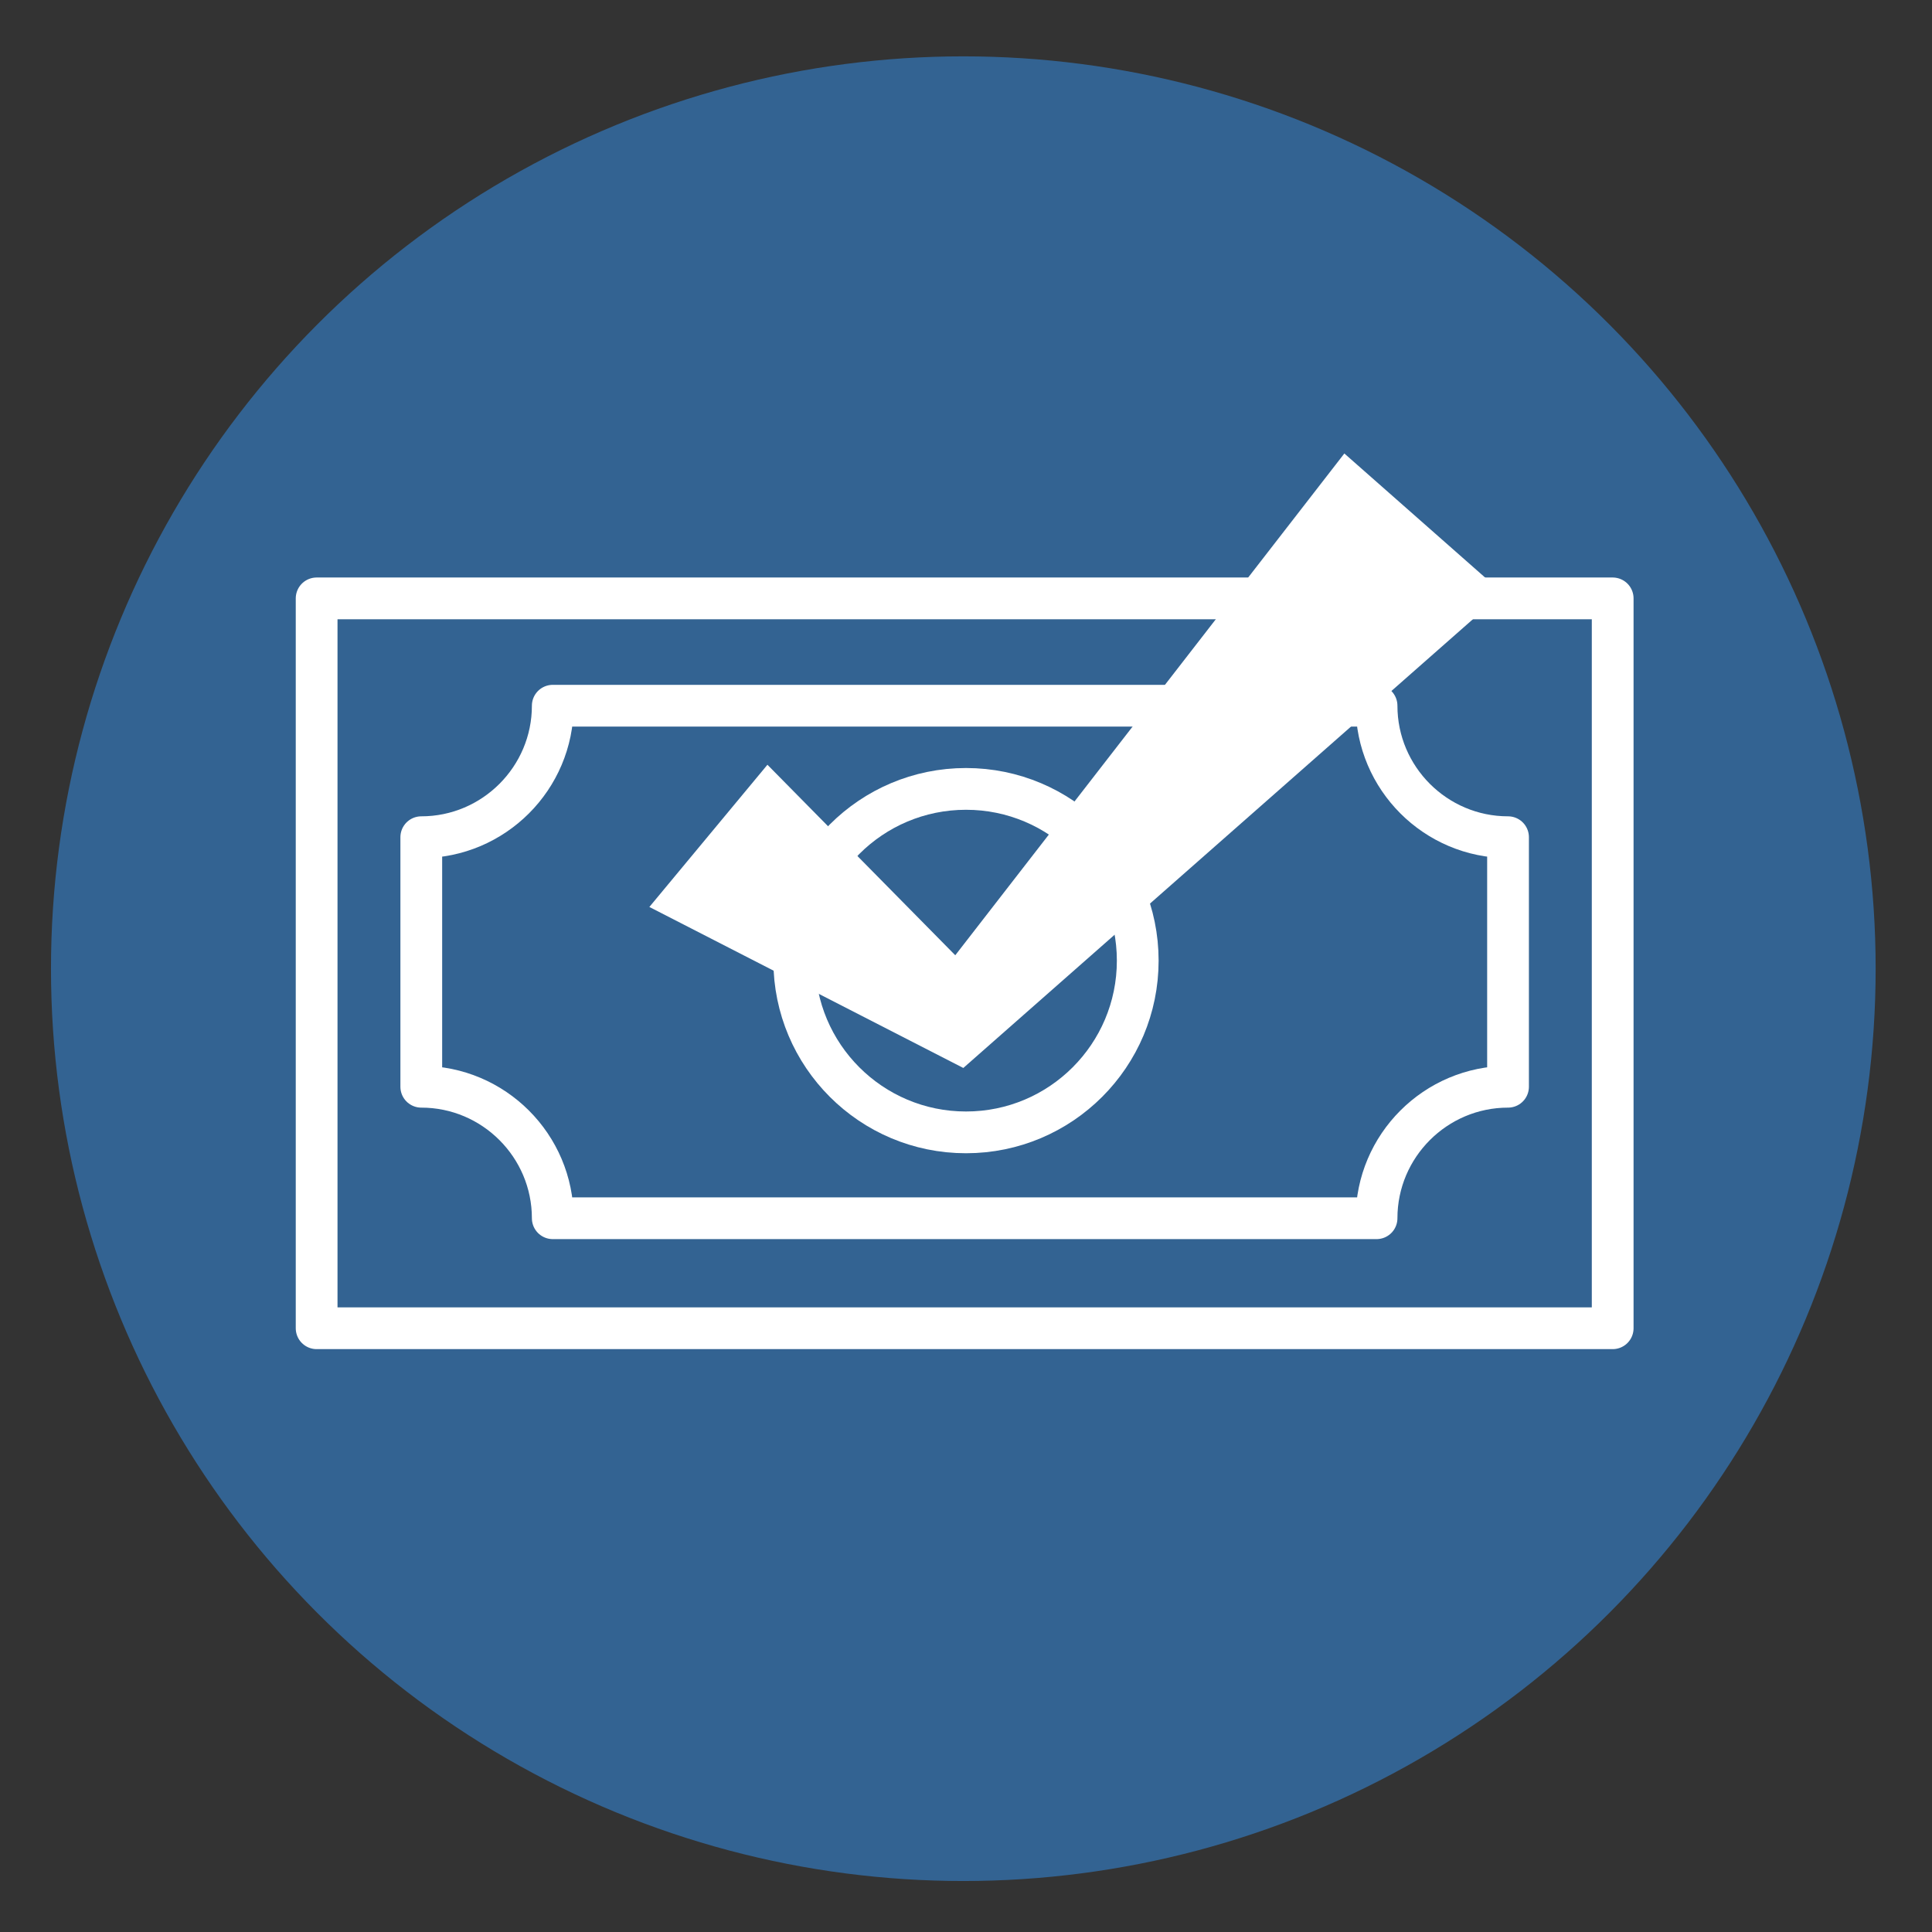 <?xml version="1.0" encoding="utf-8"?>
<!-- Generator: Adobe Illustrator 21.1.0, SVG Export Plug-In . SVG Version: 6.00 Build 0)  -->
<svg version="1.1" id="Layer_1" xmlns="http://www.w3.org/2000/svg" xmlns:xlink="http://www.w3.org/1999/xlink" x="0px" y="0px"
	 viewBox="0 0 72 72" style="enable-background:new 0 0 72 72;" xml:space="preserve">
<rect x="0" y="0" width="72" height="72" fill="#333333" stroke="none"/>
<style type="text/css">
	.st0{fill:#336392;}
	.st1{fill:none;stroke:#FFFFFF;stroke-width:1.556;stroke-linecap:round;stroke-linejoin:round;stroke-miterlimit:10;}
	.st2{fill:#FFFFFF;}
</style>
<circle class="st0" cx="35.9" cy="36.1" r="34"/>
<rect x="11.8" y="22.3" class="st1" width="48.3" height="27.2"/>
<path class="st1" d="M20.6,45.4h30.7l0,0c0-2.7,2.2-4.9,4.9-4.9l0,0v-9.3l0,0c-2.7,0-4.9-2.2-4.9-4.9l0,0H20.6l0,0
	c0,2.7-2.2,4.9-4.9,4.9l0,0v9.3l0,0C18.4,40.5,20.6,42.7,20.6,45.4L20.6,45.4z"/>
<circle class="st1" cx="36" cy="35.8" r="6.4"/>
<polygon class="st2" points="35.9,39.8 24.2,33.8 28.6,28.5 35.6,35.6 50.1,16.9 56,22.1 "/>
</svg>
